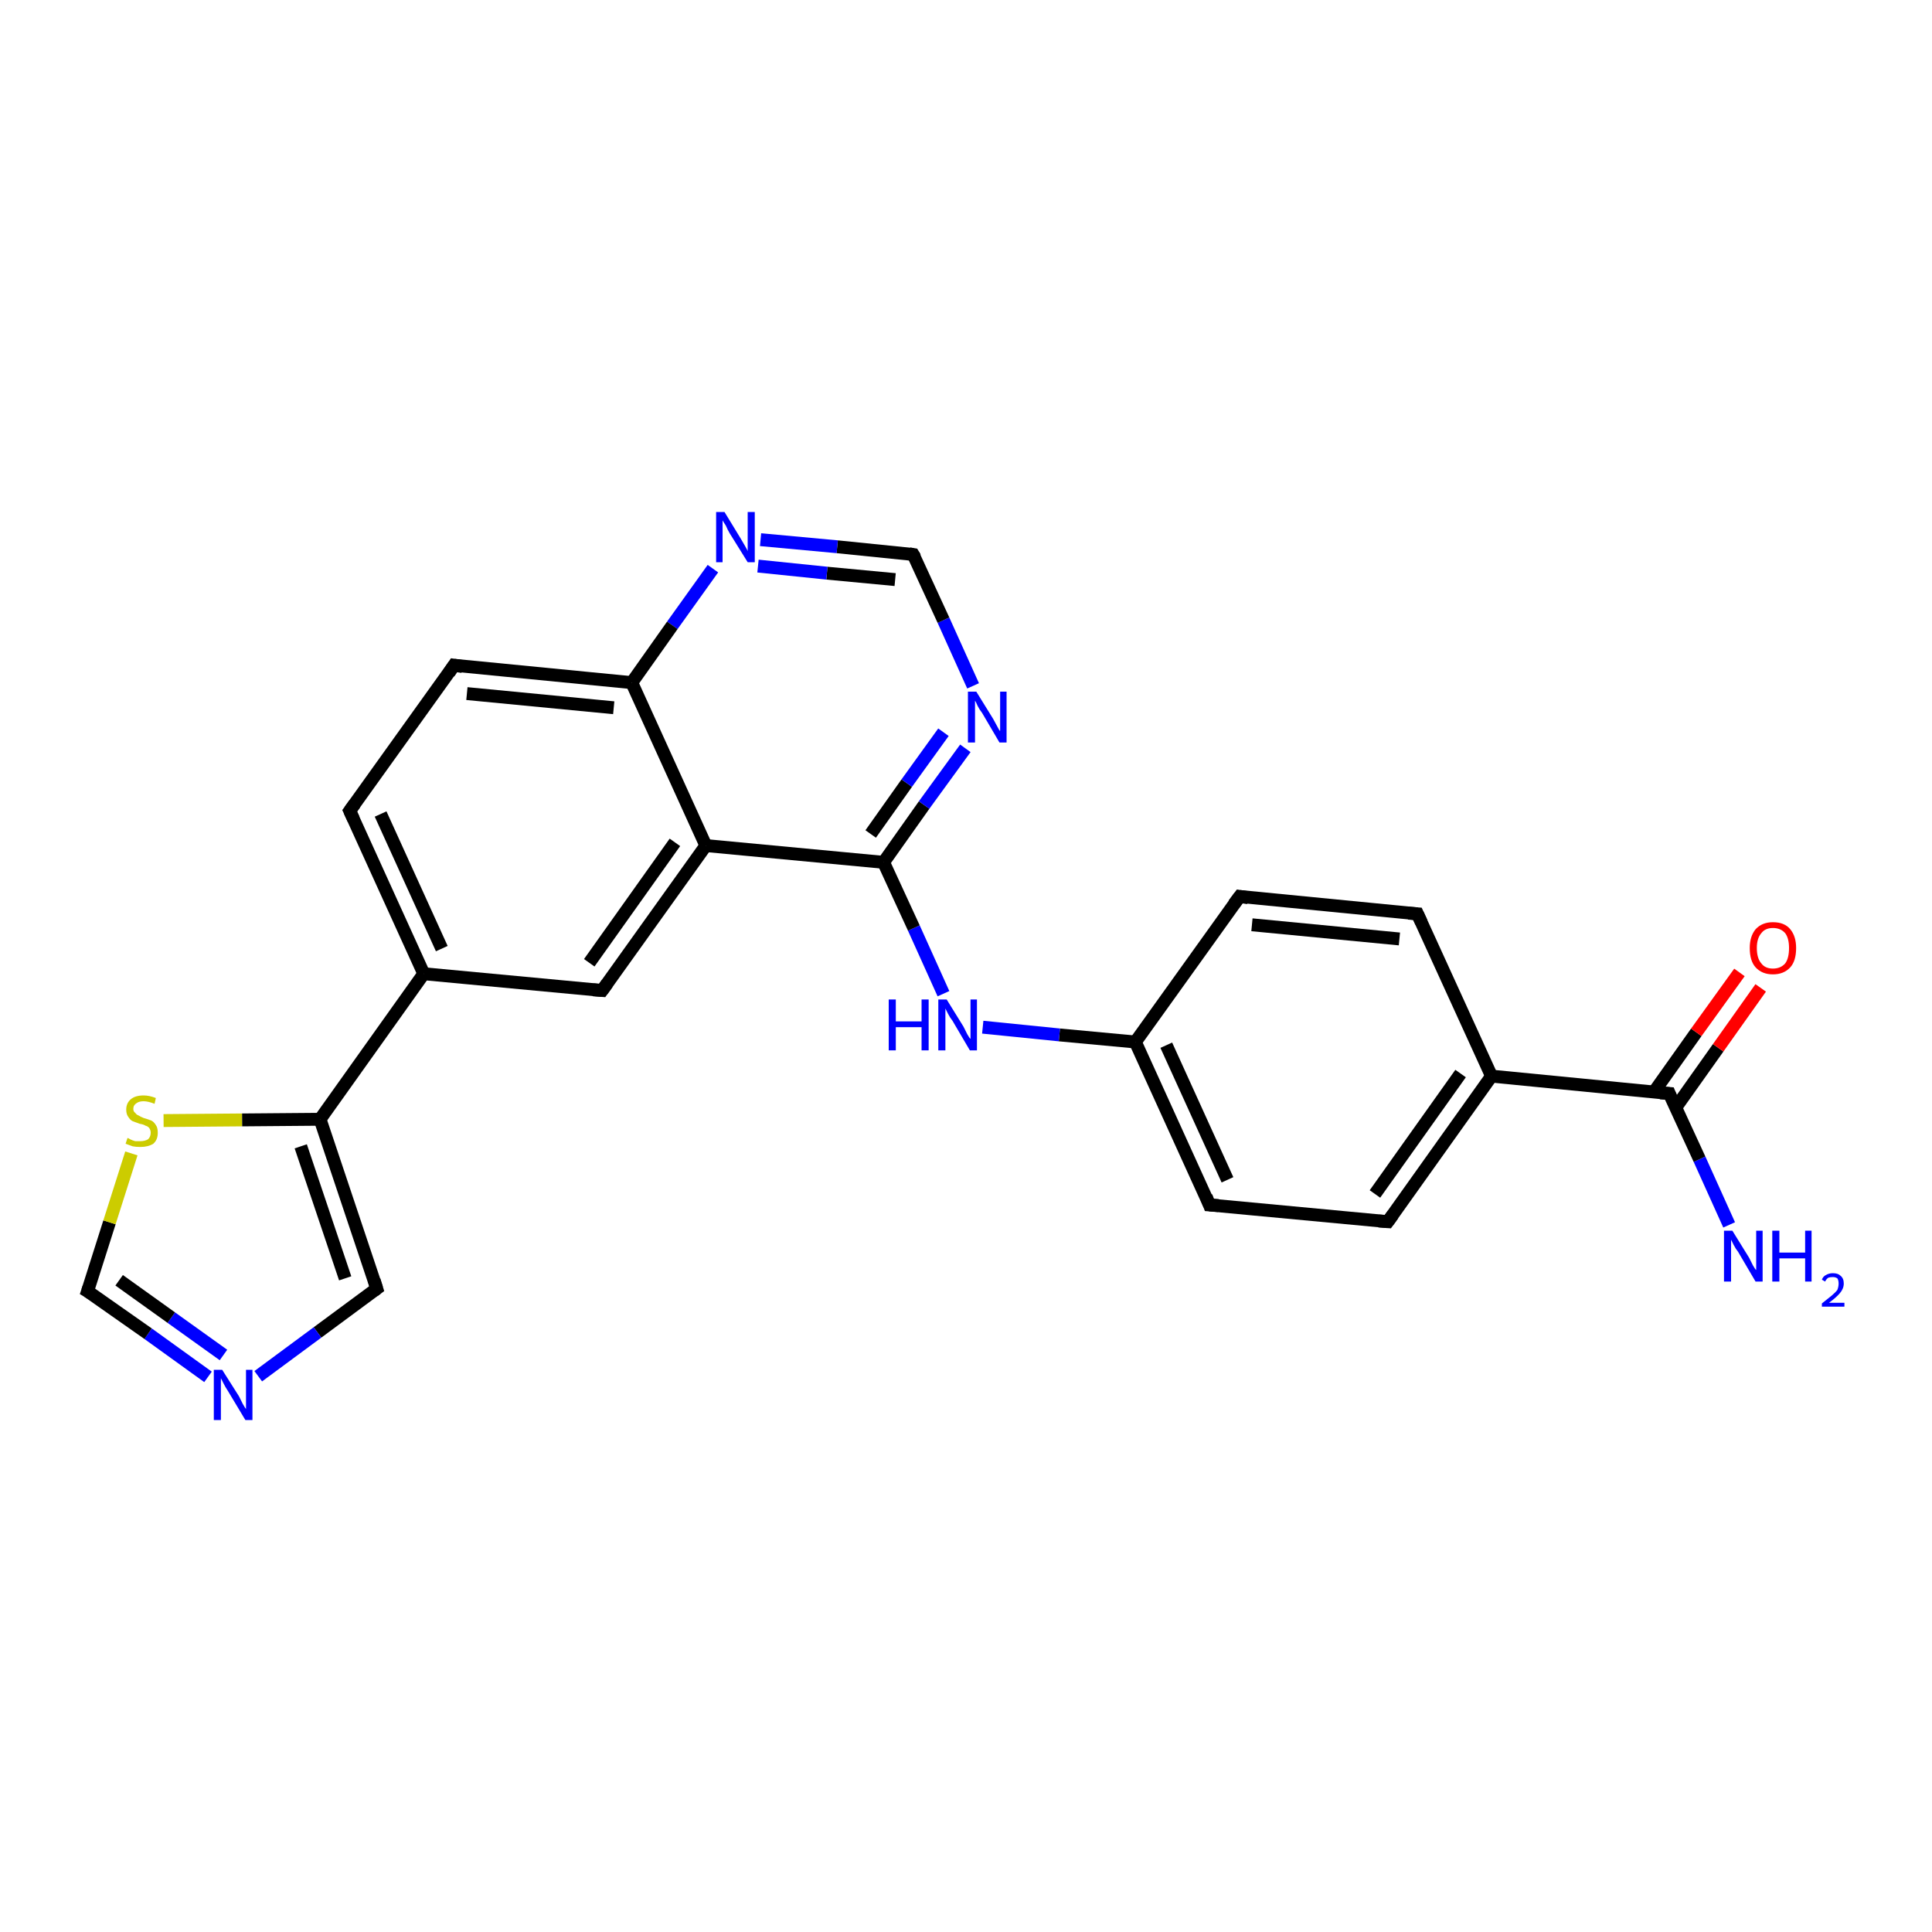 <?xml version='1.0' encoding='iso-8859-1'?>
<svg version='1.1' baseProfile='full'
              xmlns='http://www.w3.org/2000/svg'
                      xmlns:rdkit='http://www.rdkit.org/xml'
                      xmlns:xlink='http://www.w3.org/1999/xlink'
                  xml:space='preserve'
width='300px' height='300px' viewBox='0 0 300 300'>
<!-- END OF HEADER -->
<rect style='opacity:1.0;fill:#FFFFFF;stroke:none' width='300.0' height='300.0' x='0.0' y='0.0'> </rect>
<path class='bond-0 atom-0 atom-1' d='M 268.5,190.2 L 263.9,180.0' style='fill:none;fill-rule:evenodd;stroke:#0000FF;stroke-width:2.0px;stroke-linecap:butt;stroke-linejoin:miter;stroke-opacity:1' />
<path class='bond-0 atom-0 atom-1' d='M 263.9,180.0 L 259.2,169.8' style='fill:none;fill-rule:evenodd;stroke:#000000;stroke-width:2.0px;stroke-linecap:butt;stroke-linejoin:miter;stroke-opacity:1' />
<path class='bond-1 atom-1 atom-2' d='M 260.2,172.0 L 266.8,162.7' style='fill:none;fill-rule:evenodd;stroke:#000000;stroke-width:2.0px;stroke-linecap:butt;stroke-linejoin:miter;stroke-opacity:1' />
<path class='bond-1 atom-1 atom-2' d='M 266.8,162.7 L 273.4,153.4' style='fill:none;fill-rule:evenodd;stroke:#FF0000;stroke-width:2.0px;stroke-linecap:butt;stroke-linejoin:miter;stroke-opacity:1' />
<path class='bond-1 atom-1 atom-2' d='M 256.8,169.6 L 263.4,160.3' style='fill:none;fill-rule:evenodd;stroke:#000000;stroke-width:2.0px;stroke-linecap:butt;stroke-linejoin:miter;stroke-opacity:1' />
<path class='bond-1 atom-1 atom-2' d='M 263.4,160.3 L 270.1,151.0' style='fill:none;fill-rule:evenodd;stroke:#FF0000;stroke-width:2.0px;stroke-linecap:butt;stroke-linejoin:miter;stroke-opacity:1' />
<path class='bond-2 atom-1 atom-3' d='M 259.2,169.8 L 231.6,167.1' style='fill:none;fill-rule:evenodd;stroke:#000000;stroke-width:2.0px;stroke-linecap:butt;stroke-linejoin:miter;stroke-opacity:1' />
<path class='bond-3 atom-3 atom-4' d='M 231.6,167.1 L 215.5,189.7' style='fill:none;fill-rule:evenodd;stroke:#000000;stroke-width:2.0px;stroke-linecap:butt;stroke-linejoin:miter;stroke-opacity:1' />
<path class='bond-3 atom-3 atom-4' d='M 226.8,166.7 L 213.5,185.4' style='fill:none;fill-rule:evenodd;stroke:#000000;stroke-width:2.0px;stroke-linecap:butt;stroke-linejoin:miter;stroke-opacity:1' />
<path class='bond-4 atom-4 atom-5' d='M 215.5,189.7 L 187.8,187.1' style='fill:none;fill-rule:evenodd;stroke:#000000;stroke-width:2.0px;stroke-linecap:butt;stroke-linejoin:miter;stroke-opacity:1' />
<path class='bond-5 atom-5 atom-6' d='M 187.8,187.1 L 176.3,161.8' style='fill:none;fill-rule:evenodd;stroke:#000000;stroke-width:2.0px;stroke-linecap:butt;stroke-linejoin:miter;stroke-opacity:1' />
<path class='bond-5 atom-5 atom-6' d='M 190.6,183.2 L 181.1,162.3' style='fill:none;fill-rule:evenodd;stroke:#000000;stroke-width:2.0px;stroke-linecap:butt;stroke-linejoin:miter;stroke-opacity:1' />
<path class='bond-6 atom-6 atom-7' d='M 176.3,161.8 L 164.5,160.7' style='fill:none;fill-rule:evenodd;stroke:#000000;stroke-width:2.0px;stroke-linecap:butt;stroke-linejoin:miter;stroke-opacity:1' />
<path class='bond-6 atom-6 atom-7' d='M 164.5,160.7 L 152.6,159.5' style='fill:none;fill-rule:evenodd;stroke:#0000FF;stroke-width:2.0px;stroke-linecap:butt;stroke-linejoin:miter;stroke-opacity:1' />
<path class='bond-7 atom-7 atom-8' d='M 146.5,154.3 L 141.9,144.1' style='fill:none;fill-rule:evenodd;stroke:#0000FF;stroke-width:2.0px;stroke-linecap:butt;stroke-linejoin:miter;stroke-opacity:1' />
<path class='bond-7 atom-7 atom-8' d='M 141.9,144.1 L 137.2,133.9' style='fill:none;fill-rule:evenodd;stroke:#000000;stroke-width:2.0px;stroke-linecap:butt;stroke-linejoin:miter;stroke-opacity:1' />
<path class='bond-8 atom-8 atom-9' d='M 137.2,133.9 L 143.5,125.0' style='fill:none;fill-rule:evenodd;stroke:#000000;stroke-width:2.0px;stroke-linecap:butt;stroke-linejoin:miter;stroke-opacity:1' />
<path class='bond-8 atom-8 atom-9' d='M 143.5,125.0 L 149.9,116.2' style='fill:none;fill-rule:evenodd;stroke:#0000FF;stroke-width:2.0px;stroke-linecap:butt;stroke-linejoin:miter;stroke-opacity:1' />
<path class='bond-8 atom-8 atom-9' d='M 135.2,129.5 L 140.8,121.6' style='fill:none;fill-rule:evenodd;stroke:#000000;stroke-width:2.0px;stroke-linecap:butt;stroke-linejoin:miter;stroke-opacity:1' />
<path class='bond-8 atom-8 atom-9' d='M 140.8,121.6 L 146.5,113.7' style='fill:none;fill-rule:evenodd;stroke:#0000FF;stroke-width:2.0px;stroke-linecap:butt;stroke-linejoin:miter;stroke-opacity:1' />
<path class='bond-9 atom-9 atom-10' d='M 151.1,106.5 L 146.5,96.3' style='fill:none;fill-rule:evenodd;stroke:#0000FF;stroke-width:2.0px;stroke-linecap:butt;stroke-linejoin:miter;stroke-opacity:1' />
<path class='bond-9 atom-9 atom-10' d='M 146.5,96.3 L 141.8,86.1' style='fill:none;fill-rule:evenodd;stroke:#000000;stroke-width:2.0px;stroke-linecap:butt;stroke-linejoin:miter;stroke-opacity:1' />
<path class='bond-10 atom-10 atom-11' d='M 141.8,86.1 L 130.0,84.9' style='fill:none;fill-rule:evenodd;stroke:#000000;stroke-width:2.0px;stroke-linecap:butt;stroke-linejoin:miter;stroke-opacity:1' />
<path class='bond-10 atom-10 atom-11' d='M 130.0,84.9 L 118.1,83.8' style='fill:none;fill-rule:evenodd;stroke:#0000FF;stroke-width:2.0px;stroke-linecap:butt;stroke-linejoin:miter;stroke-opacity:1' />
<path class='bond-10 atom-10 atom-11' d='M 139.0,90.0 L 128.4,89.0' style='fill:none;fill-rule:evenodd;stroke:#000000;stroke-width:2.0px;stroke-linecap:butt;stroke-linejoin:miter;stroke-opacity:1' />
<path class='bond-10 atom-10 atom-11' d='M 128.4,89.0 L 117.7,87.9' style='fill:none;fill-rule:evenodd;stroke:#0000FF;stroke-width:2.0px;stroke-linecap:butt;stroke-linejoin:miter;stroke-opacity:1' />
<path class='bond-11 atom-11 atom-12' d='M 110.7,88.3 L 104.4,97.1' style='fill:none;fill-rule:evenodd;stroke:#0000FF;stroke-width:2.0px;stroke-linecap:butt;stroke-linejoin:miter;stroke-opacity:1' />
<path class='bond-11 atom-11 atom-12' d='M 104.4,97.1 L 98.1,106.0' style='fill:none;fill-rule:evenodd;stroke:#000000;stroke-width:2.0px;stroke-linecap:butt;stroke-linejoin:miter;stroke-opacity:1' />
<path class='bond-12 atom-12 atom-13' d='M 98.1,106.0 L 70.5,103.3' style='fill:none;fill-rule:evenodd;stroke:#000000;stroke-width:2.0px;stroke-linecap:butt;stroke-linejoin:miter;stroke-opacity:1' />
<path class='bond-12 atom-12 atom-13' d='M 95.3,109.9 L 72.5,107.7' style='fill:none;fill-rule:evenodd;stroke:#000000;stroke-width:2.0px;stroke-linecap:butt;stroke-linejoin:miter;stroke-opacity:1' />
<path class='bond-13 atom-13 atom-14' d='M 70.5,103.3 L 54.3,125.9' style='fill:none;fill-rule:evenodd;stroke:#000000;stroke-width:2.0px;stroke-linecap:butt;stroke-linejoin:miter;stroke-opacity:1' />
<path class='bond-14 atom-14 atom-15' d='M 54.3,125.9 L 65.8,151.2' style='fill:none;fill-rule:evenodd;stroke:#000000;stroke-width:2.0px;stroke-linecap:butt;stroke-linejoin:miter;stroke-opacity:1' />
<path class='bond-14 atom-14 atom-15' d='M 59.1,126.4 L 68.6,147.3' style='fill:none;fill-rule:evenodd;stroke:#000000;stroke-width:2.0px;stroke-linecap:butt;stroke-linejoin:miter;stroke-opacity:1' />
<path class='bond-15 atom-15 atom-16' d='M 65.8,151.2 L 93.5,153.8' style='fill:none;fill-rule:evenodd;stroke:#000000;stroke-width:2.0px;stroke-linecap:butt;stroke-linejoin:miter;stroke-opacity:1' />
<path class='bond-16 atom-16 atom-17' d='M 93.5,153.8 L 109.6,131.3' style='fill:none;fill-rule:evenodd;stroke:#000000;stroke-width:2.0px;stroke-linecap:butt;stroke-linejoin:miter;stroke-opacity:1' />
<path class='bond-16 atom-16 atom-17' d='M 91.5,149.5 L 104.8,130.8' style='fill:none;fill-rule:evenodd;stroke:#000000;stroke-width:2.0px;stroke-linecap:butt;stroke-linejoin:miter;stroke-opacity:1' />
<path class='bond-17 atom-15 atom-18' d='M 65.8,151.2 L 49.7,173.8' style='fill:none;fill-rule:evenodd;stroke:#000000;stroke-width:2.0px;stroke-linecap:butt;stroke-linejoin:miter;stroke-opacity:1' />
<path class='bond-18 atom-18 atom-19' d='M 49.7,173.8 L 58.5,200.1' style='fill:none;fill-rule:evenodd;stroke:#000000;stroke-width:2.0px;stroke-linecap:butt;stroke-linejoin:miter;stroke-opacity:1' />
<path class='bond-18 atom-18 atom-19' d='M 46.7,178.0 L 53.6,198.5' style='fill:none;fill-rule:evenodd;stroke:#000000;stroke-width:2.0px;stroke-linecap:butt;stroke-linejoin:miter;stroke-opacity:1' />
<path class='bond-19 atom-19 atom-20' d='M 58.5,200.1 L 49.3,206.9' style='fill:none;fill-rule:evenodd;stroke:#000000;stroke-width:2.0px;stroke-linecap:butt;stroke-linejoin:miter;stroke-opacity:1' />
<path class='bond-19 atom-19 atom-20' d='M 49.3,206.9 L 40.1,213.7' style='fill:none;fill-rule:evenodd;stroke:#0000FF;stroke-width:2.0px;stroke-linecap:butt;stroke-linejoin:miter;stroke-opacity:1' />
<path class='bond-20 atom-20 atom-21' d='M 32.3,213.8 L 23.0,207.1' style='fill:none;fill-rule:evenodd;stroke:#0000FF;stroke-width:2.0px;stroke-linecap:butt;stroke-linejoin:miter;stroke-opacity:1' />
<path class='bond-20 atom-20 atom-21' d='M 23.0,207.1 L 13.6,200.5' style='fill:none;fill-rule:evenodd;stroke:#000000;stroke-width:2.0px;stroke-linecap:butt;stroke-linejoin:miter;stroke-opacity:1' />
<path class='bond-20 atom-20 atom-21' d='M 34.7,210.4 L 26.6,204.6' style='fill:none;fill-rule:evenodd;stroke:#0000FF;stroke-width:2.0px;stroke-linecap:butt;stroke-linejoin:miter;stroke-opacity:1' />
<path class='bond-20 atom-20 atom-21' d='M 26.6,204.6 L 18.5,198.8' style='fill:none;fill-rule:evenodd;stroke:#000000;stroke-width:2.0px;stroke-linecap:butt;stroke-linejoin:miter;stroke-opacity:1' />
<path class='bond-21 atom-21 atom-22' d='M 13.6,200.5 L 17.0,189.8' style='fill:none;fill-rule:evenodd;stroke:#000000;stroke-width:2.0px;stroke-linecap:butt;stroke-linejoin:miter;stroke-opacity:1' />
<path class='bond-21 atom-21 atom-22' d='M 17.0,189.8 L 20.4,179.1' style='fill:none;fill-rule:evenodd;stroke:#CCCC00;stroke-width:2.0px;stroke-linecap:butt;stroke-linejoin:miter;stroke-opacity:1' />
<path class='bond-22 atom-6 atom-23' d='M 176.3,161.8 L 192.5,139.2' style='fill:none;fill-rule:evenodd;stroke:#000000;stroke-width:2.0px;stroke-linecap:butt;stroke-linejoin:miter;stroke-opacity:1' />
<path class='bond-23 atom-23 atom-24' d='M 192.5,139.2 L 220.1,141.9' style='fill:none;fill-rule:evenodd;stroke:#000000;stroke-width:2.0px;stroke-linecap:butt;stroke-linejoin:miter;stroke-opacity:1' />
<path class='bond-23 atom-23 atom-24' d='M 194.4,143.6 L 217.3,145.8' style='fill:none;fill-rule:evenodd;stroke:#000000;stroke-width:2.0px;stroke-linecap:butt;stroke-linejoin:miter;stroke-opacity:1' />
<path class='bond-24 atom-24 atom-3' d='M 220.1,141.9 L 231.6,167.1' style='fill:none;fill-rule:evenodd;stroke:#000000;stroke-width:2.0px;stroke-linecap:butt;stroke-linejoin:miter;stroke-opacity:1' />
<path class='bond-25 atom-17 atom-8' d='M 109.6,131.3 L 137.2,133.9' style='fill:none;fill-rule:evenodd;stroke:#000000;stroke-width:2.0px;stroke-linecap:butt;stroke-linejoin:miter;stroke-opacity:1' />
<path class='bond-26 atom-22 atom-18' d='M 25.4,174.0 L 37.6,173.9' style='fill:none;fill-rule:evenodd;stroke:#CCCC00;stroke-width:2.0px;stroke-linecap:butt;stroke-linejoin:miter;stroke-opacity:1' />
<path class='bond-26 atom-22 atom-18' d='M 37.6,173.9 L 49.7,173.8' style='fill:none;fill-rule:evenodd;stroke:#000000;stroke-width:2.0px;stroke-linecap:butt;stroke-linejoin:miter;stroke-opacity:1' />
<path class='bond-27 atom-17 atom-12' d='M 109.6,131.3 L 98.1,106.0' style='fill:none;fill-rule:evenodd;stroke:#000000;stroke-width:2.0px;stroke-linecap:butt;stroke-linejoin:miter;stroke-opacity:1' />
<path d='M 259.4,170.3 L 259.2,169.8 L 257.8,169.7' style='fill:none;stroke:#000000;stroke-width:2.0px;stroke-linecap:butt;stroke-linejoin:miter;stroke-opacity:1;' />
<path d='M 216.3,188.6 L 215.5,189.7 L 214.1,189.6' style='fill:none;stroke:#000000;stroke-width:2.0px;stroke-linecap:butt;stroke-linejoin:miter;stroke-opacity:1;' />
<path d='M 189.2,187.2 L 187.8,187.1 L 187.3,185.8' style='fill:none;stroke:#000000;stroke-width:2.0px;stroke-linecap:butt;stroke-linejoin:miter;stroke-opacity:1;' />
<path d='M 142.1,86.6 L 141.8,86.1 L 141.2,86.0' style='fill:none;stroke:#000000;stroke-width:2.0px;stroke-linecap:butt;stroke-linejoin:miter;stroke-opacity:1;' />
<path d='M 71.8,103.5 L 70.5,103.3 L 69.7,104.5' style='fill:none;stroke:#000000;stroke-width:2.0px;stroke-linecap:butt;stroke-linejoin:miter;stroke-opacity:1;' />
<path d='M 55.1,124.8 L 54.3,125.9 L 54.9,127.2' style='fill:none;stroke:#000000;stroke-width:2.0px;stroke-linecap:butt;stroke-linejoin:miter;stroke-opacity:1;' />
<path d='M 92.1,153.7 L 93.5,153.8 L 94.3,152.7' style='fill:none;stroke:#000000;stroke-width:2.0px;stroke-linecap:butt;stroke-linejoin:miter;stroke-opacity:1;' />
<path d='M 58.1,198.8 L 58.5,200.1 L 58.1,200.4' style='fill:none;stroke:#000000;stroke-width:2.0px;stroke-linecap:butt;stroke-linejoin:miter;stroke-opacity:1;' />
<path d='M 14.1,200.8 L 13.6,200.5 L 13.8,199.9' style='fill:none;stroke:#000000;stroke-width:2.0px;stroke-linecap:butt;stroke-linejoin:miter;stroke-opacity:1;' />
<path d='M 191.6,140.4 L 192.5,139.2 L 193.8,139.4' style='fill:none;stroke:#000000;stroke-width:2.0px;stroke-linecap:butt;stroke-linejoin:miter;stroke-opacity:1;' />
<path d='M 218.7,141.8 L 220.1,141.9 L 220.7,143.2' style='fill:none;stroke:#000000;stroke-width:2.0px;stroke-linecap:butt;stroke-linejoin:miter;stroke-opacity:1;' />
<path class='atom-0' d='M 269.0 191.1
L 271.6 195.3
Q 271.8 195.7, 272.2 196.5
Q 272.6 197.2, 272.7 197.2
L 272.7 191.1
L 273.7 191.1
L 273.7 199.0
L 272.6 199.0
L 269.9 194.4
Q 269.5 193.9, 269.2 193.3
Q 268.9 192.7, 268.8 192.5
L 268.8 199.0
L 267.7 199.0
L 267.7 191.1
L 269.0 191.1
' fill='#0000FF'/>
<path class='atom-0' d='M 275.2 191.1
L 276.3 191.1
L 276.3 194.5
L 280.3 194.5
L 280.3 191.1
L 281.3 191.1
L 281.3 199.0
L 280.3 199.0
L 280.3 195.4
L 276.3 195.4
L 276.3 199.0
L 275.2 199.0
L 275.2 191.1
' fill='#0000FF'/>
<path class='atom-0' d='M 282.9 198.7
Q 283.1 198.2, 283.5 198.0
Q 284.0 197.7, 284.6 197.7
Q 285.4 197.7, 285.8 198.1
Q 286.3 198.5, 286.3 199.3
Q 286.3 200.1, 285.7 200.8
Q 285.1 201.5, 284.0 202.3
L 286.4 202.3
L 286.4 202.9
L 282.9 202.9
L 282.9 202.4
Q 283.8 201.7, 284.4 201.2
Q 285.0 200.7, 285.3 200.3
Q 285.5 199.8, 285.5 199.3
Q 285.5 198.8, 285.3 198.5
Q 285.0 198.3, 284.6 198.3
Q 284.2 198.3, 283.9 198.4
Q 283.6 198.6, 283.4 199.0
L 282.9 198.7
' fill='#0000FF'/>
<path class='atom-2' d='M 271.7 147.2
Q 271.7 145.4, 272.6 144.3
Q 273.6 143.2, 275.3 143.2
Q 277.1 143.2, 278.0 144.3
Q 278.9 145.4, 278.9 147.2
Q 278.9 149.2, 278.0 150.2
Q 277.0 151.3, 275.3 151.3
Q 273.6 151.3, 272.6 150.2
Q 271.7 149.2, 271.7 147.2
M 275.3 150.4
Q 276.5 150.4, 277.2 149.6
Q 277.8 148.8, 277.8 147.2
Q 277.8 145.7, 277.2 144.9
Q 276.5 144.1, 275.3 144.1
Q 274.1 144.1, 273.5 144.9
Q 272.8 145.7, 272.8 147.2
Q 272.8 148.8, 273.5 149.6
Q 274.1 150.4, 275.3 150.4
' fill='#FF0000'/>
<path class='atom-7' d='M 138.0 155.2
L 139.1 155.2
L 139.1 158.6
L 143.1 158.6
L 143.1 155.2
L 144.2 155.2
L 144.2 163.1
L 143.1 163.1
L 143.1 159.5
L 139.1 159.5
L 139.1 163.1
L 138.0 163.1
L 138.0 155.2
' fill='#0000FF'/>
<path class='atom-7' d='M 147.0 155.2
L 149.6 159.4
Q 149.8 159.8, 150.2 160.6
Q 150.6 161.3, 150.7 161.3
L 150.7 155.2
L 151.7 155.2
L 151.7 163.1
L 150.6 163.1
L 147.9 158.5
Q 147.5 158.0, 147.2 157.4
Q 146.9 156.8, 146.8 156.6
L 146.8 163.1
L 145.7 163.1
L 145.7 155.2
L 147.0 155.2
' fill='#0000FF'/>
<path class='atom-9' d='M 151.6 107.4
L 154.2 111.6
Q 154.4 112.0, 154.8 112.7
Q 155.2 113.5, 155.3 113.5
L 155.3 107.4
L 156.3 107.4
L 156.3 115.3
L 155.2 115.3
L 152.5 110.7
Q 152.1 110.2, 151.8 109.6
Q 151.5 108.9, 151.4 108.8
L 151.4 115.3
L 150.3 115.3
L 150.3 107.4
L 151.6 107.4
' fill='#0000FF'/>
<path class='atom-11' d='M 112.5 79.5
L 115.0 83.6
Q 115.3 84.1, 115.7 84.8
Q 116.1 85.5, 116.1 85.6
L 116.1 79.5
L 117.2 79.5
L 117.2 87.3
L 116.1 87.3
L 113.3 82.8
Q 113.0 82.3, 112.7 81.6
Q 112.3 81.0, 112.2 80.8
L 112.2 87.3
L 111.2 87.3
L 111.2 79.5
L 112.5 79.5
' fill='#0000FF'/>
<path class='atom-20' d='M 34.5 212.7
L 37.1 216.8
Q 37.3 217.2, 37.7 218.0
Q 38.1 218.7, 38.2 218.8
L 38.2 212.7
L 39.2 212.7
L 39.2 220.5
L 38.1 220.5
L 35.4 216.0
Q 35.0 215.4, 34.7 214.8
Q 34.4 214.2, 34.3 214.0
L 34.3 220.5
L 33.2 220.5
L 33.2 212.7
L 34.5 212.7
' fill='#0000FF'/>
<path class='atom-22' d='M 19.8 176.7
Q 19.9 176.7, 20.2 176.9
Q 20.6 177.1, 21.0 177.2
Q 21.4 177.2, 21.8 177.2
Q 22.5 177.2, 23.0 176.9
Q 23.4 176.5, 23.4 175.9
Q 23.4 175.5, 23.2 175.2
Q 23.0 174.9, 22.6 174.8
Q 22.3 174.6, 21.7 174.5
Q 21.1 174.3, 20.6 174.1
Q 20.2 173.9, 19.9 173.4
Q 19.6 173.0, 19.6 172.3
Q 19.6 171.3, 20.3 170.7
Q 21.0 170.1, 22.3 170.1
Q 23.2 170.1, 24.2 170.5
L 24.0 171.4
Q 23.0 171.0, 22.3 171.0
Q 21.6 171.0, 21.2 171.3
Q 20.7 171.6, 20.7 172.2
Q 20.7 172.6, 21.0 172.8
Q 21.2 173.1, 21.5 173.2
Q 21.8 173.4, 22.3 173.6
Q 23.0 173.8, 23.5 174.0
Q 23.9 174.2, 24.2 174.7
Q 24.5 175.1, 24.5 175.9
Q 24.5 177.0, 23.8 177.6
Q 23.0 178.1, 21.8 178.1
Q 21.1 178.1, 20.6 178.0
Q 20.1 177.8, 19.5 177.6
L 19.8 176.7
' fill='#CCCC00'/>
</svg>

